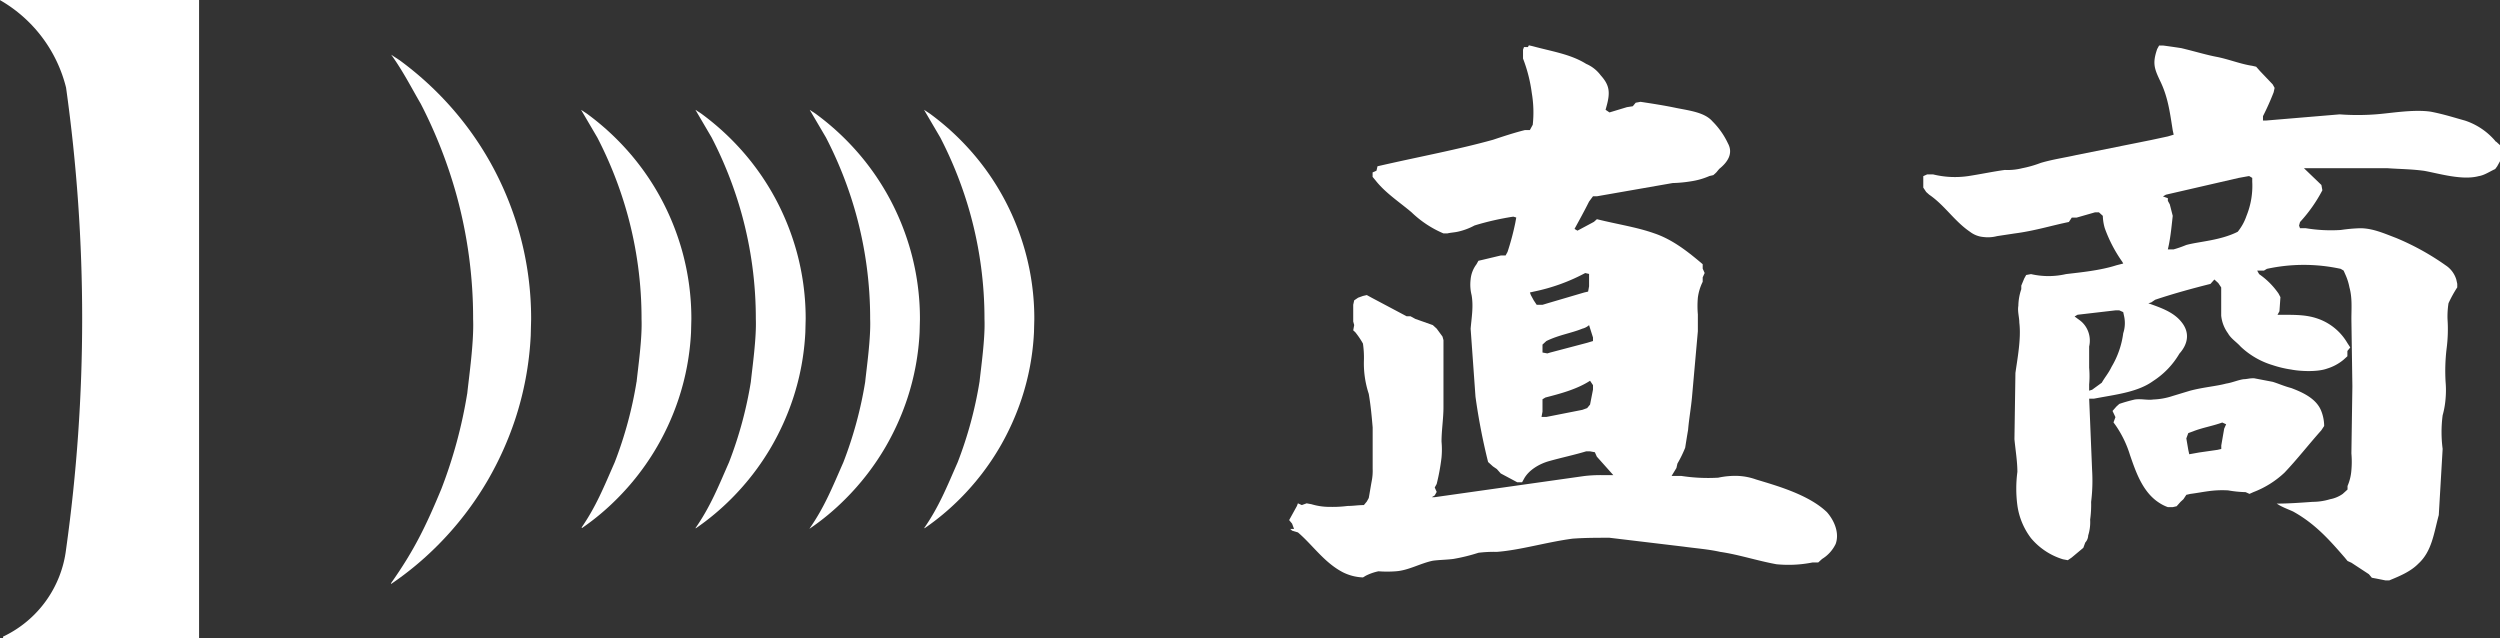 <svg xmlns="http://www.w3.org/2000/svg" width="615" height="157" viewBox="0 0 615 157"><rect x="0" y="0" width="615" height="157" fill="#333333" stroke="none"/><g transform="translate(-653 -462)"><g transform="translate(653 462)"><path d="M0,.03H0A34.323,34.323,0,0,1,16.251,21.555a409.059,409.059,0,0,1,0,113.6A27.4,27.4,0,0,1,.941,156.519a.242.242,0,0,0-.13.42.246.246,0,0,0,.26.04h47.9V0H0Z" fill="#fff"></path><path d="M114.862,96.825a116.993,116.993,0,0,1-6.354,23.437c-3.773,9.09-6.675,15.1-12.358,23.156a.091.091,0,0,0-.03.1c0,.04.04.06.08.07s.07,0,.09-.04a77.755,77.755,0,0,0,11.308-9.4,78.722,78.722,0,0,0,12.319-16.008,80.564,80.564,0,0,0,6.724-14.917,78.029,78.029,0,0,0,3.853-20.654l.1-4.075A78.321,78.321,0,0,0,127.771,57.5a79.942,79.942,0,0,0-6-15.3,78.42,78.42,0,0,0-11.548-16.609,80.074,80.074,0,0,0-12-10.8L96.16,13.44h0c2.832,3.864,5.274,8.66,7.275,12.064A117.167,117.167,0,0,1,112.2,47.839,114.348,114.348,0,0,1,116.323,78.5c.23,5.6-1.02,14.216-1.451,18.341Z" transform="translate(0.065 0.015)" fill="#fff"></path><path d="M240.8,93.926a98.2,98.2,0,0,1-5.363,19.762c-2.683,6.107-4.6,10.923-8.194,16.118a.063.063,0,0,0,.017.09.081.081,0,0,0,.1-.02,61.314,61.314,0,0,0,8.687-7.258,62.744,62.744,0,0,0,9.777-12.7,63.48,63.48,0,0,0,5.334-11.833,61.526,61.526,0,0,0,3.05-16.389l.081-3.234A62.033,62.033,0,0,0,252.045,61.8a62.88,62.88,0,0,0-4.763-12.134,61.973,61.973,0,0,0-9.166-13.175,63.237,63.237,0,0,0-9.526-8.57l-1.43-.941h0l3.992,6.808a97.806,97.806,0,0,1,7.394,18.832,96.691,96.691,0,0,1,3.483,25.849c.2,4.715-.859,11.984-1.221,15.468Z" transform="translate(0.153 0.031)" fill="#fff"></path><path d="M212.7,93.926a98.214,98.214,0,0,1-5.365,19.763c-2.713,6.167-4.642,11.022-8.3,16.269-.011.01,0,.03,0,.04h.039a59.85,59.85,0,0,0,8.856-7.379,62.743,62.743,0,0,0,9.777-12.7,63.457,63.457,0,0,0,5.334-11.833,61.618,61.618,0,0,0,3.051-16.388l.08-3.234A62.176,62.176,0,0,0,223.927,61.8a63.136,63.136,0,0,0-4.763-12.134A62.161,62.161,0,0,0,210,36.491a63.306,63.306,0,0,0-9.527-8.57L199.06,27h0l3.983,6.778a97.805,97.805,0,0,1,7.4,18.832,96.639,96.639,0,0,1,3.482,25.849C214.11,83.174,213.059,90.442,212.7,93.926Z" transform="translate(0.134 0.031)" fill="#fff"></path><path d="M184.589,93.927a98.137,98.137,0,0,1-5.365,19.762c-2.681,6.117-4.612,10.943-8.225,16.148-.01.02-.01.06.011.07a.06.06,0,0,0,.08,0,61.465,61.465,0,0,0,8.745-7.3,62.746,62.746,0,0,0,9.777-12.7,63.557,63.557,0,0,0,5.334-11.834A61.621,61.621,0,0,0,198,81.682l.08-3.233a62.229,62.229,0,0,0-2.241-16.659,63.212,63.212,0,0,0-4.763-12.134,62.157,62.157,0,0,0-9.166-13.175,63.408,63.408,0,0,0-9.527-8.57l-1.4-.911h-.018l3.973,6.778a97.916,97.916,0,0,1,7.4,18.832,96.7,96.7,0,0,1,3.48,25.849C186,83.174,184.948,90.443,184.589,93.927Z" transform="translate(0.116 0.031)" fill="#fff"></path><path d="M156.488,93.926a98.211,98.211,0,0,1-5.362,19.762c-2.653,6.047-4.573,10.832-8.1,15.968a.093.093,0,0,0-.021.11.113.113,0,0,0,.091.07.087.087,0,0,0,.1-.05,60.629,60.629,0,0,0,8.535-7.158,62.56,62.56,0,0,0,15.111-24.538A61.576,61.576,0,0,0,169.9,81.7l.08-3.233a62.178,62.178,0,0,0-2.241-16.659,63.14,63.14,0,0,0-4.764-12.134A62.111,62.111,0,0,0,153.807,36.5a63.437,63.437,0,0,0-9.526-8.57l-1.431-.941h0l3.992,6.808a97.909,97.909,0,0,1,7.4,18.832,96.345,96.345,0,0,1,3.482,25.849c.191,4.716-.86,11.984-1.221,15.467Z" transform="translate(0.096 0.031)" fill="#fff"></path><g transform="translate(473.128 11.193)"><path d="M570.675,105.774l.719-1.081a10.161,10.161,0,0,0-.719-3.7c-1.191-3.043-4.534-4.565-7.4-5.646-1.674-.431-3.1-1.081-4.534-1.522l-4.539-.87h-.473c-.714,0-1.433.22-2.151.22-1.433.22-2.865.871-4.308,1.081-2.388.65-5.489.87-8.832,1.743-1.433.429-2.865.87-4.3,1.3a16.932,16.932,0,0,1-4.775.871c-1.433.22-2.865-.221-4.534,0A38.276,38.276,0,0,0,521,99.256l-.719.65-.95,1.082.719,1.52-.478,1.3.478.652a26.439,26.439,0,0,1,3.583,7.387c1.433,4.126,3.1,9.121,7.163,11.724a9.817,9.817,0,0,0,2.151,1.081h1.191l.965-.221.96-1.08.709-.65.719-1.082.965-.22c3.338-.431,5.494-1.082,9.314-.871a28.24,28.24,0,0,0,4.3.431l.955.431.95-.431a23.3,23.3,0,0,0,7.645-4.776c3.1-3.253,5.962-6.948,9.068-10.421Zm-23.876-.429-.714,4.123v.871l-.95.22-4.529.65-2.4.432-.236-1.082-.482-2.822.482-1.3,1.187-.432c2.156-.871,4.775-1.3,7.173-2.172l.95.431Z" transform="translate(-472.778 -11.087)" fill="#fff"></path><path d="M613.683,34.857a16.619,16.619,0,0,0-7.645-5.216c-2.388-.651-5.012-1.522-8.354-2.173-4.3-.651-10.264.431-13.611.651a59.088,59.088,0,0,1-8.832,0l-18.15,1.522h-.714V28.56A63.852,63.852,0,0,0,559,22.693l.236-1.081-.478-.871-3.1-3.254-.965-1.091-.95-.22c-2.86-.43-5.489-1.522-8.6-2.173-2.388-.43-5.253-1.3-8.836-2.172-1.428-.22-2.86-.431-4.534-.651h-.95l-.478.871c-1.191,3.474-.724,4.775.719,7.819,1.91,3.914,2.393,7.6,3.106,12.164l.236,1.081-1.433.43-4.046.871-18.387,3.694c-2.86.651-5.961,1.091-8.836,1.952a27.508,27.508,0,0,1-4.534,1.3,14.574,14.574,0,0,1-4.3.431c-3.1.43-6.2,1.091-9.073,1.522a22.541,22.541,0,0,1-8.6-.431H473.77l-.96.431V46.14l.719,1.081.724.651c3.82,2.6,6.2,6.518,10.028,9.12a6.278,6.278,0,0,0,3.337,1.3,8.874,8.874,0,0,0,3.343-.22c1.433-.22,2.86-.431,4.292-.651,5.017-.651,9.078-1.952,13.371-2.823l.719-1.081h1.191l4.534-1.3h.95l.96.871a11.706,11.706,0,0,0,.482,3.044,34.466,34.466,0,0,0,4.3,8.249l.241.43-1.674.431c-4.061,1.3-8.836,1.742-12.416,2.173a19.16,19.16,0,0,1-8.6,0l-1.191.22-.482.871-.719,1.742v.871a13.416,13.416,0,0,0-.724,4.125c-.236,1.3.241,2.823.241,4.125.482,3.9-.478,8.9-.96,12.374l-.241,16.289c.241,2.6.724,5.426.724,8.039a31.47,31.47,0,0,0,0,8.249,17.248,17.248,0,0,0,3.338,8.039,16.539,16.539,0,0,0,7.876,5.216l1.191.22.95-.651,2.865-2.393.478-1.3a2.7,2.7,0,0,0,.719-1.742,10.865,10.865,0,0,0,.482-3.9,26.256,26.256,0,0,0,.241-4.345,42.825,42.825,0,0,0,.241-7.819l-.724-17.59h1.191l1.191-.22c4.775-.871,9.787-1.522,13.366-4.125a20.062,20.062,0,0,0,6.449-6.728c2.151-2.393,2.624-5.216.478-7.819-1.91-2.393-5.012-3.474-8.113-4.565l.719-.22.95-.651c4.534-1.522,9.319-2.823,13.612-3.9l.96-1.081.96.871.719,1.081v6.948a8.9,8.9,0,0,0,1.674,4.345c.719,1.3,2.151,2.173,3.1,3.254a19.626,19.626,0,0,0,7.876,4.565,26.7,26.7,0,0,0,4.534,1.081c2.151.43,6.444.651,8.837-.22a11.648,11.648,0,0,0,4.056-2.173l.965-.871v-1.3l.709-.871-.709-1.081a13.608,13.608,0,0,0-6.926-5.867c-2.87-1.081-5.489-1.081-9.314-1.081h-.95l.478-.871.241-3.474L560.2,72.2a18.746,18.746,0,0,0-4.771-4.775l-.482-.871h1.674l.719-.43a42.7,42.7,0,0,1,18.156,0l.719.43.478,1.081a13.723,13.723,0,0,1,.95,3.043c.724,2.6.482,5.216.482,7.819l.241,16.509-.241,16.509a23.555,23.555,0,0,1,0,4.125,11.935,11.935,0,0,1-.95,3.9v.871l-1.191,1.081a7.843,7.843,0,0,1-3.1,1.3,14.855,14.855,0,0,1-4.3.651c-3.106.22-5.966.43-8.836.43l.709.431c1.191.651,2.393,1.081,3.343,1.522,5.494,3.044,9.078,7.168,12.662,11.293l.719.871.95.43,4.3,2.823.724.871,1.187.22,2.151.43h.95c2.624-1.081,5.257-2.173,7.167-4.125,3.343-3.044,3.825-7.6,5.012-11.944l.95-16.289a31.706,31.706,0,0,1,0-8.25,21.235,21.235,0,0,0,.724-4.125,24.051,24.051,0,0,0,0-4.125,45.9,45.9,0,0,1,.236-8.039,37.263,37.263,0,0,0,.241-7.388,21.19,21.19,0,0,1,.242-3.9,31.318,31.318,0,0,1,2.151-3.9v-.871l-.241-1.081a6.407,6.407,0,0,0-2.619-3.474,62.654,62.654,0,0,0-12.179-6.728c-2.86-1.081-5.73-2.393-8.837-2.393a40.632,40.632,0,0,0-4.77.43,38.154,38.154,0,0,1-8.6-.43h-1.433l-.236-.651.236-.871a36.414,36.414,0,0,0,5.5-7.819l-.241-1.3-4.292-4.125h20.533c3.1.22,5.966.22,9.073.651,3.584.651,9.319,2.393,13.371,1.3,1.433-.22,2.624-1.091,4.062-1.742l.482-.651.719-1.3V35.708l-.96-.871ZM521.994,81.981a21.584,21.584,0,0,1-2.87,8.249c-.714,1.522-1.674,2.6-2.4,3.9l-2.393,1.742-.719.22V94.575a23.47,23.47,0,0,0,0-4.125V85.234a6.332,6.332,0,0,0-.241-3.694,6.07,6.07,0,0,0-2.146-2.823l-1.191-.871.719-.43,9.314-1.081h.965l.96.431.236,1.081a7.921,7.921,0,0,1-.236,4.125Zm31.748-37.132a19.589,19.589,0,0,1-1.428,8.25,12.727,12.727,0,0,1-2.151,3.9c-4.3,2.173-9.551,2.393-12.662,3.254a27.86,27.86,0,0,1-3.1,1.081h-1.428l.236-1.081c.482-2.393.724-5,.965-7.168l-.724-2.823-.478-.871v-.651l-1.2-.431.724-.43,17.9-4.125,2.387-.431h.241l.709.431v1.081Z" transform="translate(-472.81 -11.18)" fill="#fff"></path></g><path d="M376.142,71.939l.95-.22a46.488,46.488,0,0,0,12.659-4.565l.948.22v3.043l-.236,1.3-.953.22-8.836,2.6-1.43.431h-1.433l-.719-1.081-.709-1.3-.241-.651Zm3.1,12.815.948-.871c3.1-1.522,6.218-1.952,8.839-3.043a3.886,3.886,0,0,0,1.669-.871l.965,3.044v.871l-1.433.431-9.075,2.393-.724.22-1.189-.22V84.754Zm11.7,8.9.724,1.081v1.081l-.724,3.694-.719.871-1.191.431-8.839,1.742H379l.241-1.3V98.209l.711-.431c3.34-.871,7.645-1.952,10.985-4.125Zm.724-45.382h.96l18.621-3.254a33.015,33.015,0,0,0,4.531-.43,17.964,17.964,0,0,0,4.534-1.3l.95-.22.724-.651.719-.871c1.91-1.522,3.581-3.694,2.151-6.3a19.123,19.123,0,0,0-3.823-5.426c-1.91-2.173-5.494-2.6-8.837-3.264-3.1-.651-5.964-1.081-8.836-1.522l-1.191.22-.719.871-1.43.22-4.305,1.3-.96-.651.241-.871c.96-3.474.719-5.206-1.433-7.6a8.714,8.714,0,0,0-3.581-2.823c-3.823-2.393-8.356-3.043-13.139-4.345l-.95-.22-.241.43h-.96l-.241.651v2.172a36.669,36.669,0,0,1,2.154,8.47,28.432,28.432,0,0,1,.239,7.819l-.709,1.3h-1.191c-2.622.651-5.253,1.522-7.877,2.393-8.6,2.393-17.912,4.125-27.46,6.3l-.96.22-.241,1.081-.96.43V43.5l.724.871c2.39,3.043,5.733,5.216,8.834,7.819a25.832,25.832,0,0,0,7.876,5.216h.96c.95-.22,1.669-.22,2.621-.431a15.721,15.721,0,0,0,4.062-1.522,67.654,67.654,0,0,1,9.548-2.173l.719.22-.239,1.3a63.715,63.715,0,0,1-1.913,7.168l-.478.871h-1.194l-4.531,1.081-.96.22-.482.871a7.2,7.2,0,0,0-1.43,3.694,10.684,10.684,0,0,0,.241,3.9c.48,2.823,0,5.426-.241,8.249l1.194,16.719a152.464,152.464,0,0,0,3.1,16.068l1.191,1.081.96.651.96,1.081,4.064,2.172h1.191l.48-.871c1.191-2.172,3.823-3.694,6.205-4.345,3.1-.871,6.2-1.522,9.075-2.393h.95l1.191.22.48,1.081,3.1,3.474.962,1.081h-2.4a34.608,34.608,0,0,0-4.77.22l-18.382,2.6-18.384,2.6h-.709l.709-.43.482-.871-.482-1.081.482-.871a51.5,51.5,0,0,0,1.191-6.517,21.327,21.327,0,0,0,0-3.9c0-2.823.478-5.646.478-8.47V83.653l-.239-.871-1.43-1.952-.953-.871-4.3-1.522-1.189-.651h-.96l-8.6-4.565-1.191-.651-.95.22-1.191.431-.96.651-.239,1.081v4.125l.239.871-.239,1.3.478.431a19.245,19.245,0,0,1,1.913,2.823,23.678,23.678,0,0,1,.241,4.125,23.892,23.892,0,0,0,1.191,8.25c.478,2.823.719,5.426.96,8.249v10.2a13.007,13.007,0,0,1-.241,3.043c-.241,1.3-.48,2.823-.719,4.125l-.482.871-.719.871c-1.433,0-2.622.22-4.054.22a28.136,28.136,0,0,1-4.3.22,15.283,15.283,0,0,1-4.536-.651l-1.189-.22-1.191.43-.96-.43-.241.651-1.913,3.474.721.871.48,1.3h-.95l.482.43,1.428.43c3.584,3.044,6.444,7.388,10.99,9.771a12.016,12.016,0,0,0,5.011,1.3l.709-.43a12.825,12.825,0,0,1,3.1-1.081,28.114,28.114,0,0,0,4.305,0c3.1-.22,5.974-1.952,9.073-2.6,1.674-.22,3.345-.22,5.014-.431a44.233,44.233,0,0,0,6.2-1.522,31.3,31.3,0,0,1,4.536-.22c5.735-.431,12.177-2.393,18.621-3.254,3.1-.22,5.964-.22,9.075-.22l18.153,2.173c3.1.43,6.205.651,9.078,1.3,4.531.651,9.073,2.173,13.848,3.043a30.094,30.094,0,0,0,8.836-.43h1.433l.96-.871a8.757,8.757,0,0,0,3.34-3.694c.95-2.6-.241-5.646-2.151-7.819-4.534-4.345-12.418-6.517-17.429-8.039a15.255,15.255,0,0,0-4.3-.871,19.747,19.747,0,0,0-5.011.43,43.244,43.244,0,0,1-9.078-.43h-2.393l1.191-1.952.241-1.081a29.414,29.414,0,0,0,1.91-3.9c.241-1.522.48-3.044.711-4.345.241-2.823.719-5.426.96-8.039L417.46,81.46V77.336a23.518,23.518,0,0,1,0-4.125,12.231,12.231,0,0,1,1.189-3.9V68.225l.482-1.081-.482-1.081V64.981c-3.582-3.043-7.4-6.077-11.936-7.6-4.305-1.522-8.839-2.173-14.089-3.474l-.724.651-4.059,2.173-.724-.431c1.191-2.173,2.392-4.345,3.581-6.728l.965-1.3Z" transform="translate(0.213 0.013)" fill="#fff"></path></g></g></svg>